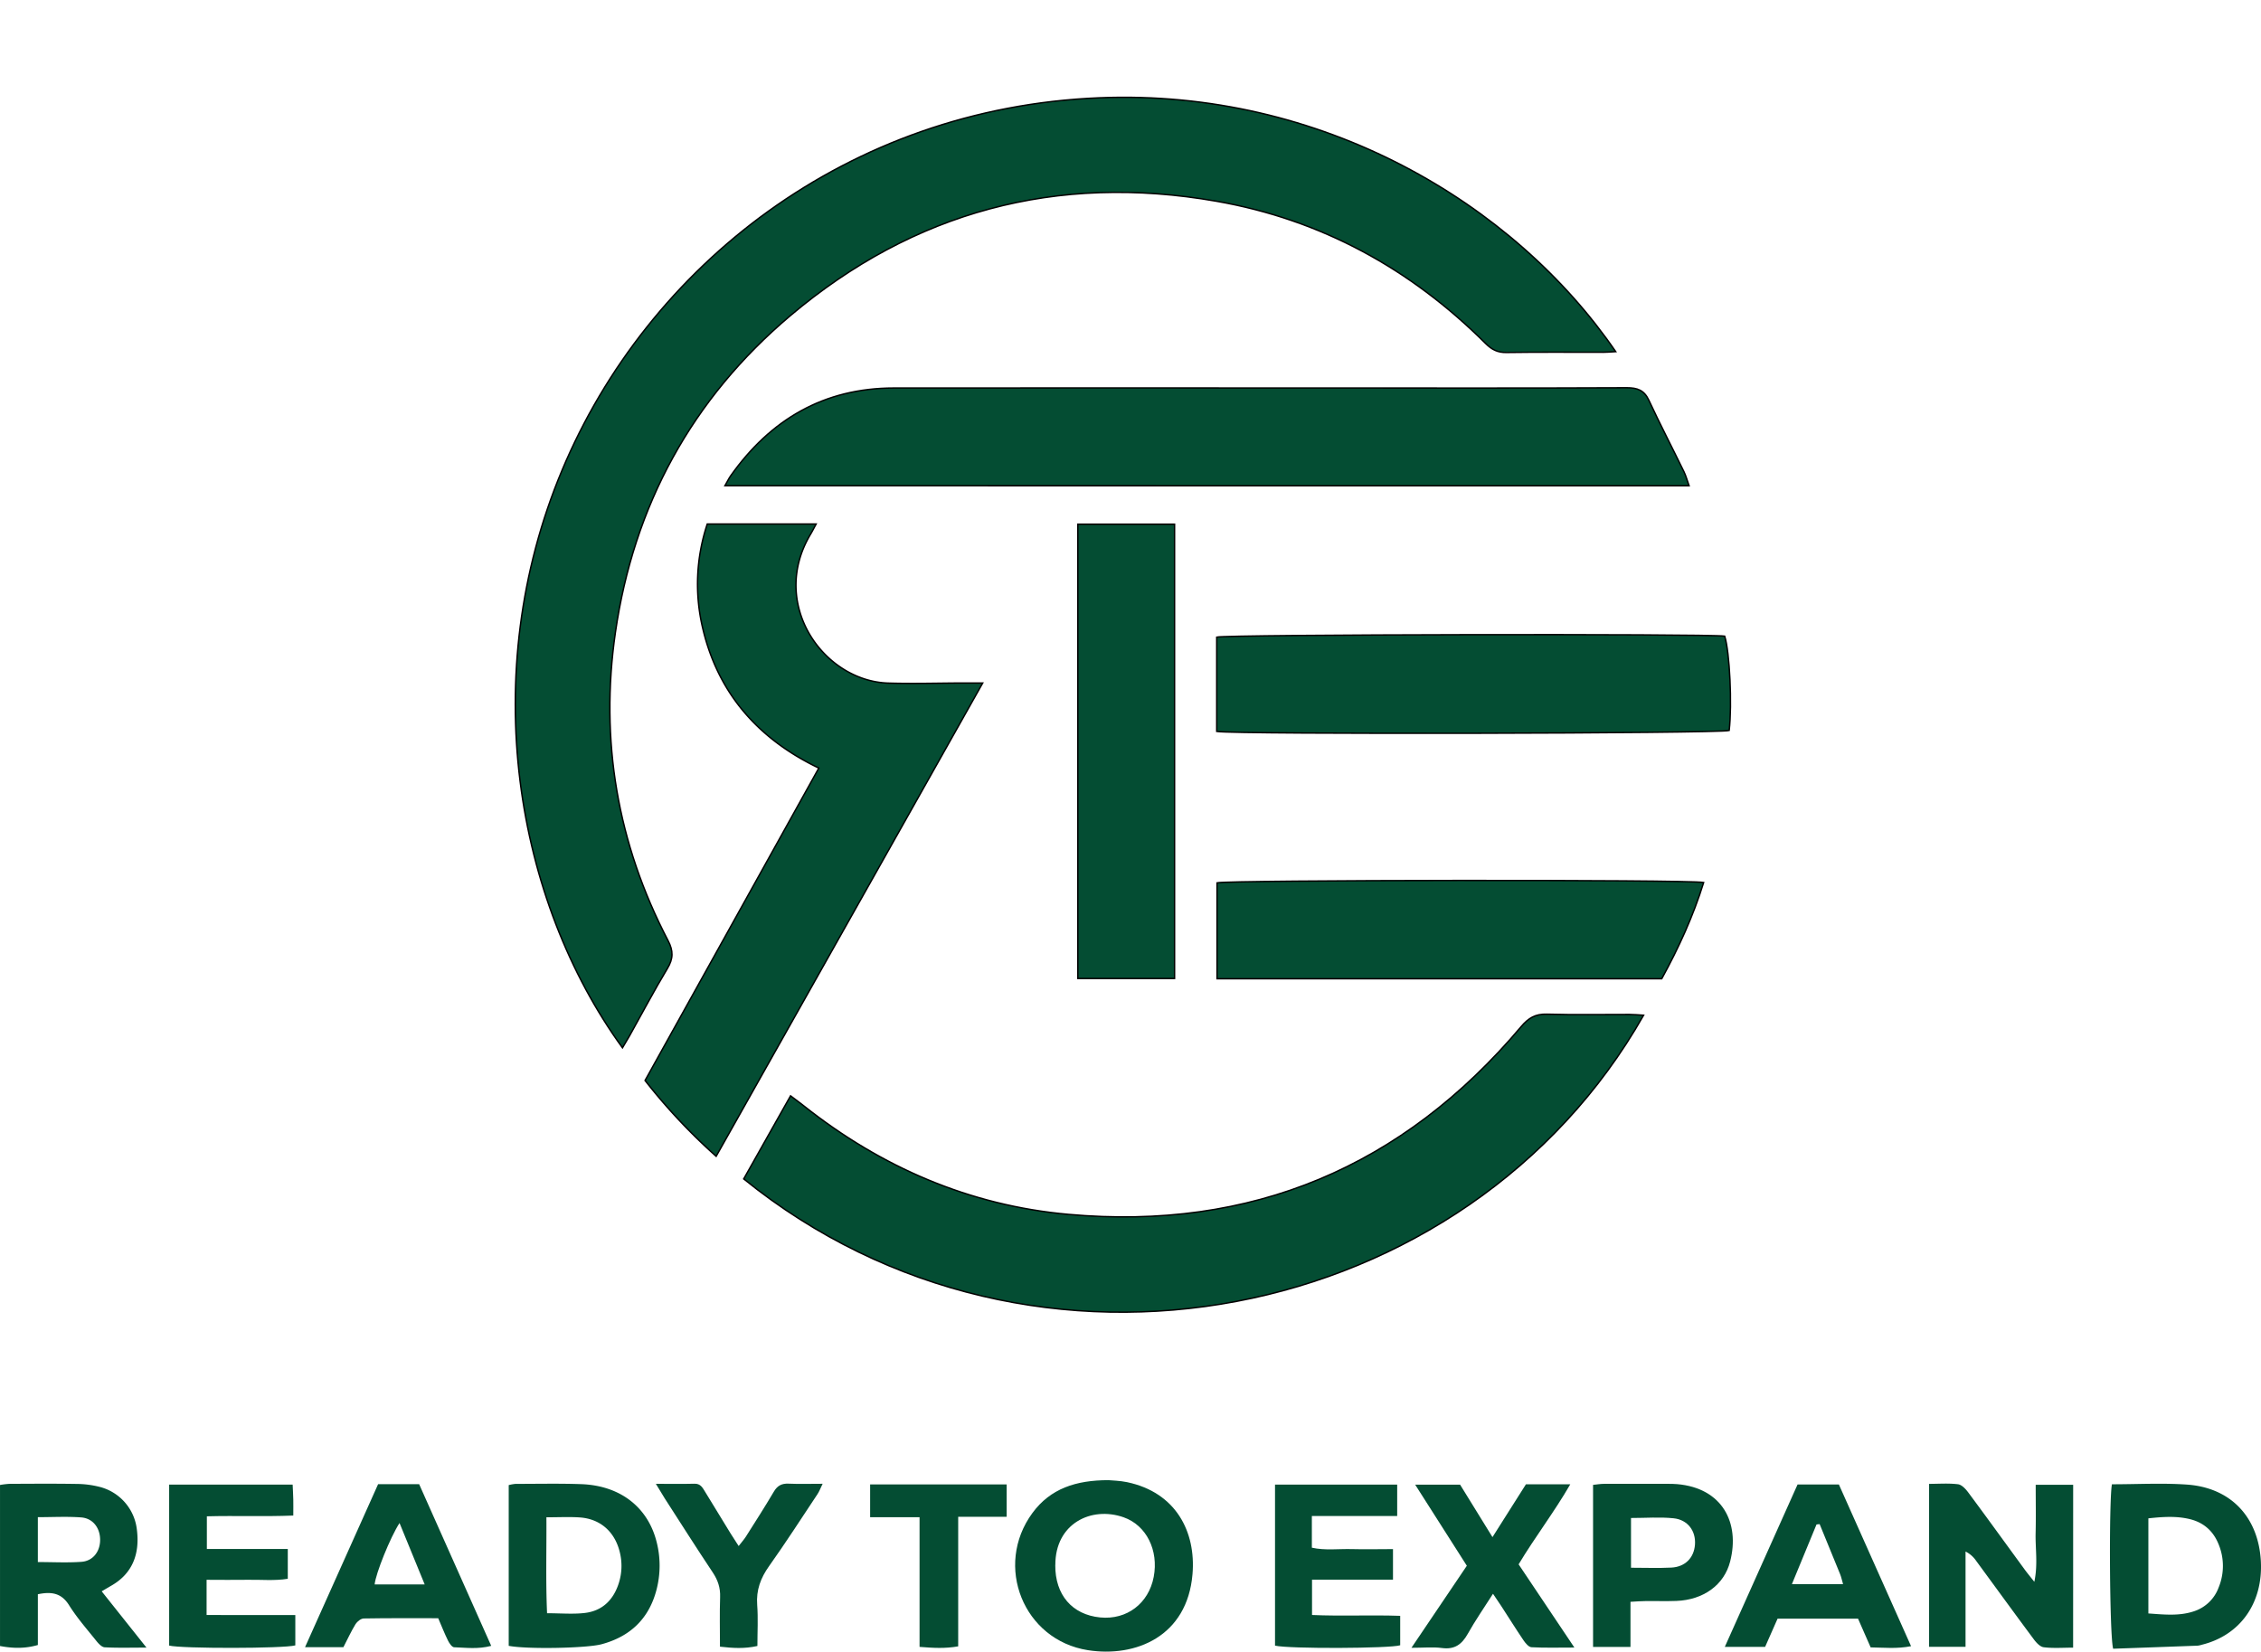 <?xml version="1.0" encoding="UTF-8"?> <svg xmlns="http://www.w3.org/2000/svg" viewBox="0 0 1612.84 1178.39"><defs><style>.cls-1{fill:none;}.cls-2,.cls-3{fill:#044d33;}.cls-2{stroke:#000;stroke-miterlimit:10;}</style></defs><g id="Layer_2" data-name="Layer 2"><g id="Layer_1-2" data-name="Layer 1"><rect class="cls-1" x="306.42" width="1000" height="1000"></rect><path class="cls-2" d="M1152.55,250.89c-3.8.2-6.41.45-9,.45-23,0-46-.19-69,.15-6.22.1-10.37-2-14.74-6.33-53.65-53.49-117.54-88.51-192.18-101.6-113.68-19.93-215.81,7.26-304,81.78C493.69,284.46,452.13,360.53,439,451.18,427.81,528.23,440.4,601.85,476.5,671c3.9,7.46,3.83,12.94-.41,20-9.43,15.7-18,31.91-26.93,47.9-1.59,2.82-3.29,5.58-5.13,8.7C367.9,642.71,339.68,481.77,400.9,335.56,462,189.58,604.71,77,784.35,69.77,942.32,63.41,1079.71,144.52,1152.55,250.89Z"></path><path class="cls-2" d="M530.5,841.13l33.43-59.29c3.7,2.8,6.59,4.91,9.39,7.12,55.48,43.94,118.33,71.12,188.75,77.46,130.61,11.77,238.44-33.72,323-133.93,5.24-6.21,10.18-9.13,18.36-8.9,19.65.57,39.33.16,59,.21,3.18,0,6.36.34,10,.55C1046.9,945.49,737.54,1008.73,530.5,841.13Z"></path><path class="cls-2" d="M517.12,346.55c1.81-3.17,2.78-5.25,4.08-7.08,28.43-40.18,66.49-62.59,116.44-62.63q161-.1,321.9,0c67,0,134,.12,200.93-.18,7.57,0,12.35,1.71,15.7,8.86,8,17.17,16.75,34,25.07,51.08,1.42,2.9,2.25,6.09,3.64,10Z"></path><path class="cls-2" d="M701,487.32,510.85,825a415.34,415.34,0,0,1-50.72-54.11L584.08,548c-43-20.6-71.75-53.1-82.72-99.35a136,136,0,0,1,3.15-74.79h77.68c-1.62,3-2.73,5.19-4,7.32-29.75,49.73,9.25,104.76,55.46,106.19,17.64.54,35.31,0,53-.07Z"></path><path class="cls-2" d="M867.92,521.87v-67.3c7.5-1.91,349.81-2.5,362.35-.7,3.59,11.21,5.38,48.79,3.21,67.32C1226.73,523.35,881.67,524.09,867.92,521.87Z"></path><path class="cls-2" d="M868.14,698.32V629.87c7.64-2,336.15-2.41,347.14-.24-7.46,24-17.74,46.52-29.91,68.69Z"></path><path class="cls-2" d="M768.86,374h69V698.13h-69Z"></path><path class="cls-3" d="M1478.82,1175.56c-7.2,0-14.17.56-21-.29-2.66-.33-5.44-3.45-7.3-6-13.73-18.44-27.22-37.06-40.83-55.59a19.74,19.74,0,0,0-7.61-6.7v68h-26V1058.7c6.94,0,13.87-.55,20.63.28,2.66.33,5.46,3.36,7.3,5.84,13.51,18.19,26.77,36.56,40.14,54.85,1.91,2.62,4,5.11,7,8.91,2.65-12.51.65-23.66.92-34.68.27-11.27.06-22.54.06-34.53h26.72Z"></path><path class="cls-3" d="M790.76,1056.06c2.65.27,8,.34,13.22,1.43,34.83,7.29,49.22,35.38,46.67,65.64-3.75,44.54-40.67,59.55-74.58,54.24-46-7.19-67.27-60.28-39.58-97.92C749.22,1062.15,767.35,1056.05,790.76,1056.06Zm-38,60.52c-.18,21.28,12,35.46,32.05,37.43,19,1.86,34.56-10,38.17-28.93s-5.19-36.81-21.44-42.52C778.47,1074.45,752.7,1087,752.8,1116.58Z"></path><path class="cls-3" d="M362.88,1174.26V1059.59a29.1,29.1,0,0,1,4.91-.88c15.64,0,31.29-.36,46.91.2,27.54,1,47.31,16.24,53.63,41a68.29,68.29,0,0,1-.08,34.57c-5.39,20.48-18.74,33.16-39.08,38.63C418.61,1176,375.73,1176.8,362.88,1174.26Zm26.89-91.71c.14,23.57-.53,45.89.47,68.45,9.68,0,18.34.79,26.79-.18,12.86-1.47,20.81-9.61,24.52-21.77a40.41,40.41,0,0,0,.55-21.66c-3.5-14.46-13.85-23.78-28.7-24.75C406.14,1082.16,398.82,1082.55,389.77,1082.55Z"></path><path class="cls-3" d="M72.54,1135.37l31.95,40.16c-11.42,0-20.64.29-29.82-.22-2.1-.11-4.43-2.67-6-4.63-6.67-8.32-13.77-16.41-19.4-25.4-5.4-8.61-12.32-9.87-22.26-7.83v36.22c-8.5,2.45-17,2.61-27,.72v-114.9a60.13,60.13,0,0,1,6.86-.81c16-.06,32-.19,48,.07a68.24,68.24,0,0,1,15.78,2,35.51,35.51,0,0,1,26.93,30.13c2.45,18.33-3.55,31.91-17.74,40.2C77.57,1132.39,75.35,1133.71,72.54,1135.37ZM27,1114.49c10.79,0,21,.58,31.14-.17,8.31-.62,13.37-7.5,13.28-15.89s-5.21-15.17-13.52-15.79c-10.08-.76-20.27-.18-30.9-.18Z"></path><path class="cls-3" d="M1506.5,1059c18.2,0,35.88-1,53.41.21,31.34,2.14,51.06,23.18,52.82,54.55,1.67,29.84-14.65,53-42.19,59.75a15,15,0,0,1-2.92.64c-20.21.75-40.42,1.47-60.23,2.18C1504.79,1167.7,1504.28,1071.19,1506.5,1059Zm26,92.15c11.31.8,22.16,2,32.76-1.62a27.91,27.91,0,0,0,17.33-16.82,40.35,40.35,0,0,0-.07-31.08c-3.74-9.21-10.49-15.27-20.17-17.7s-19.54-1.73-29.85-.63Z"></path><path class="cls-3" d="M210.66,1152.31v21.63c-8.19,2.29-80.94,2.4-90,.14V1059.24h88.1c.16,3.63.37,7.16.45,10.68.08,3.31,0,6.62,0,11.39-20.62.83-40.78,0-61.65.54v23.33h57.73v21.25c-9.51,1.54-19.08.55-28.56.72s-19.18,0-29.36,0v25.12Z"></path><path class="cls-3" d="M909.51,1059.23h87.15v22.42H935.79v22.59c9.49,2.1,19.09.74,28.57,1s19.17,0,29.3,0v21.83H935.91v25.18c20.57.93,41.39-.12,62.89.61v21c-7,2.3-79.36,2.64-89.29.26Z"></path><path class="cls-3" d="M269.71,1058.94H299l51.4,115.34c-9.46,2.5-18,1.29-26.47,1-1.54-.07-3.41-2.82-4.34-4.72-2.48-5-4.53-10.29-7-16-17.83,0-35.46-.13-53.07.18-2,0-4.71,2.16-5.88,4-3.23,5.28-5.83,11-8.67,16.47H217.6C235.34,1135.62,252.55,1097.24,269.71,1058.94Zm33.22,71.49c-6.31-15.43-12-29.27-17.93-43.79-6.57,10.08-17.08,36.26-17.75,43.79Z"></path><path class="cls-3" d="M1334.39,1175.37l-9-20.49H1268c-3,6.88-6,13.52-8.88,20.12h-28.76l51.89-115.85h29.49q25.24,56.55,51.48,115.37C1353,1176.52,1343.85,1175.51,1334.39,1175.37ZM1298,1087.42l-2.22.24-17.56,42.59h36.5c-.84-2.85-1.29-5.09-2.13-7.16C1307.73,1111.18,1302.83,1099.31,1298,1087.42Z"></path><path class="cls-3" d="M1163.07,1175.06h-26.69V1059.42c2.79-.28,5.34-.73,7.9-.74,15-.07,30,0,45,0,2.33,0,4.68,0,7,.21,32.28,2.74,45,27.56,37.89,55.19-4.31,16.89-19.15,27.37-38.26,28.15-7.32.29-14.66,0-22,.1-3.25,0-6.5.31-10.84.53v32.22Zm.38-56.52c10.25,0,19.53.37,28.77-.1,9.89-.51,16.18-7,16.86-16.43.71-9.7-5.16-17.77-15.35-18.76-9.79-1-19.74-.2-30.28-.2Z"></path><path class="cls-3" d="M1123.06,1175.49c-11.63,0-21.14.29-30.61-.23-2-.11-4.29-2.89-5.69-4.94-5.41-8-10.51-16.18-15.76-24.27-1.76-2.71-3.62-5.35-6-8.93-6.47,10.17-12.7,19.13-18,28.6-4.2,7.48-9.32,11.3-18.33,10.11-6.43-.86-13.07-.17-21.84-.17l39.51-58.54-36.84-57.83h32.05l23.08,37.41L1088.5,1059h31.64c-11.6,20.07-25.15,37.61-36.86,57.12Z"></path><path class="cls-3" d="M467.85,1058.67c10.5,0,19.06.15,27.61-.07,4.22-.1,5.69,2.78,7.42,5.6,6.08,9.92,12.12,19.87,18.21,29.78,1.72,2.8,3.54,5.52,5.82,9.08,2-2.63,3.76-4.53,5.12-6.66,6.76-10.68,13.59-21.31,20-32.18,2.52-4.26,5.61-5.88,10.48-5.66,7.62.33,15.27.08,24.3.08-1.51,3.08-2.34,5.41-3.67,7.4-11.41,17.17-22.57,34.52-34.51,51.32-6.06,8.52-9.29,17.12-8.5,27.69.72,9.54.15,19.19.15,29.32-9.17,2.08-17.52,1.54-26.71.49,0-12.21-.29-23.81.11-35.4.24-6.66-1.63-12.12-5.3-17.62-11.62-17.42-22.83-35.12-34.18-52.73C472.45,1066.35,470.8,1063.5,467.85,1058.67Z"></path><path class="cls-3" d="M620.69,1059.11h97.39v23.1H683.51v92.42c-9.33,1.66-17.75,1.17-27.56.38v-92.5H620.69Z"></path></g></g></svg> 